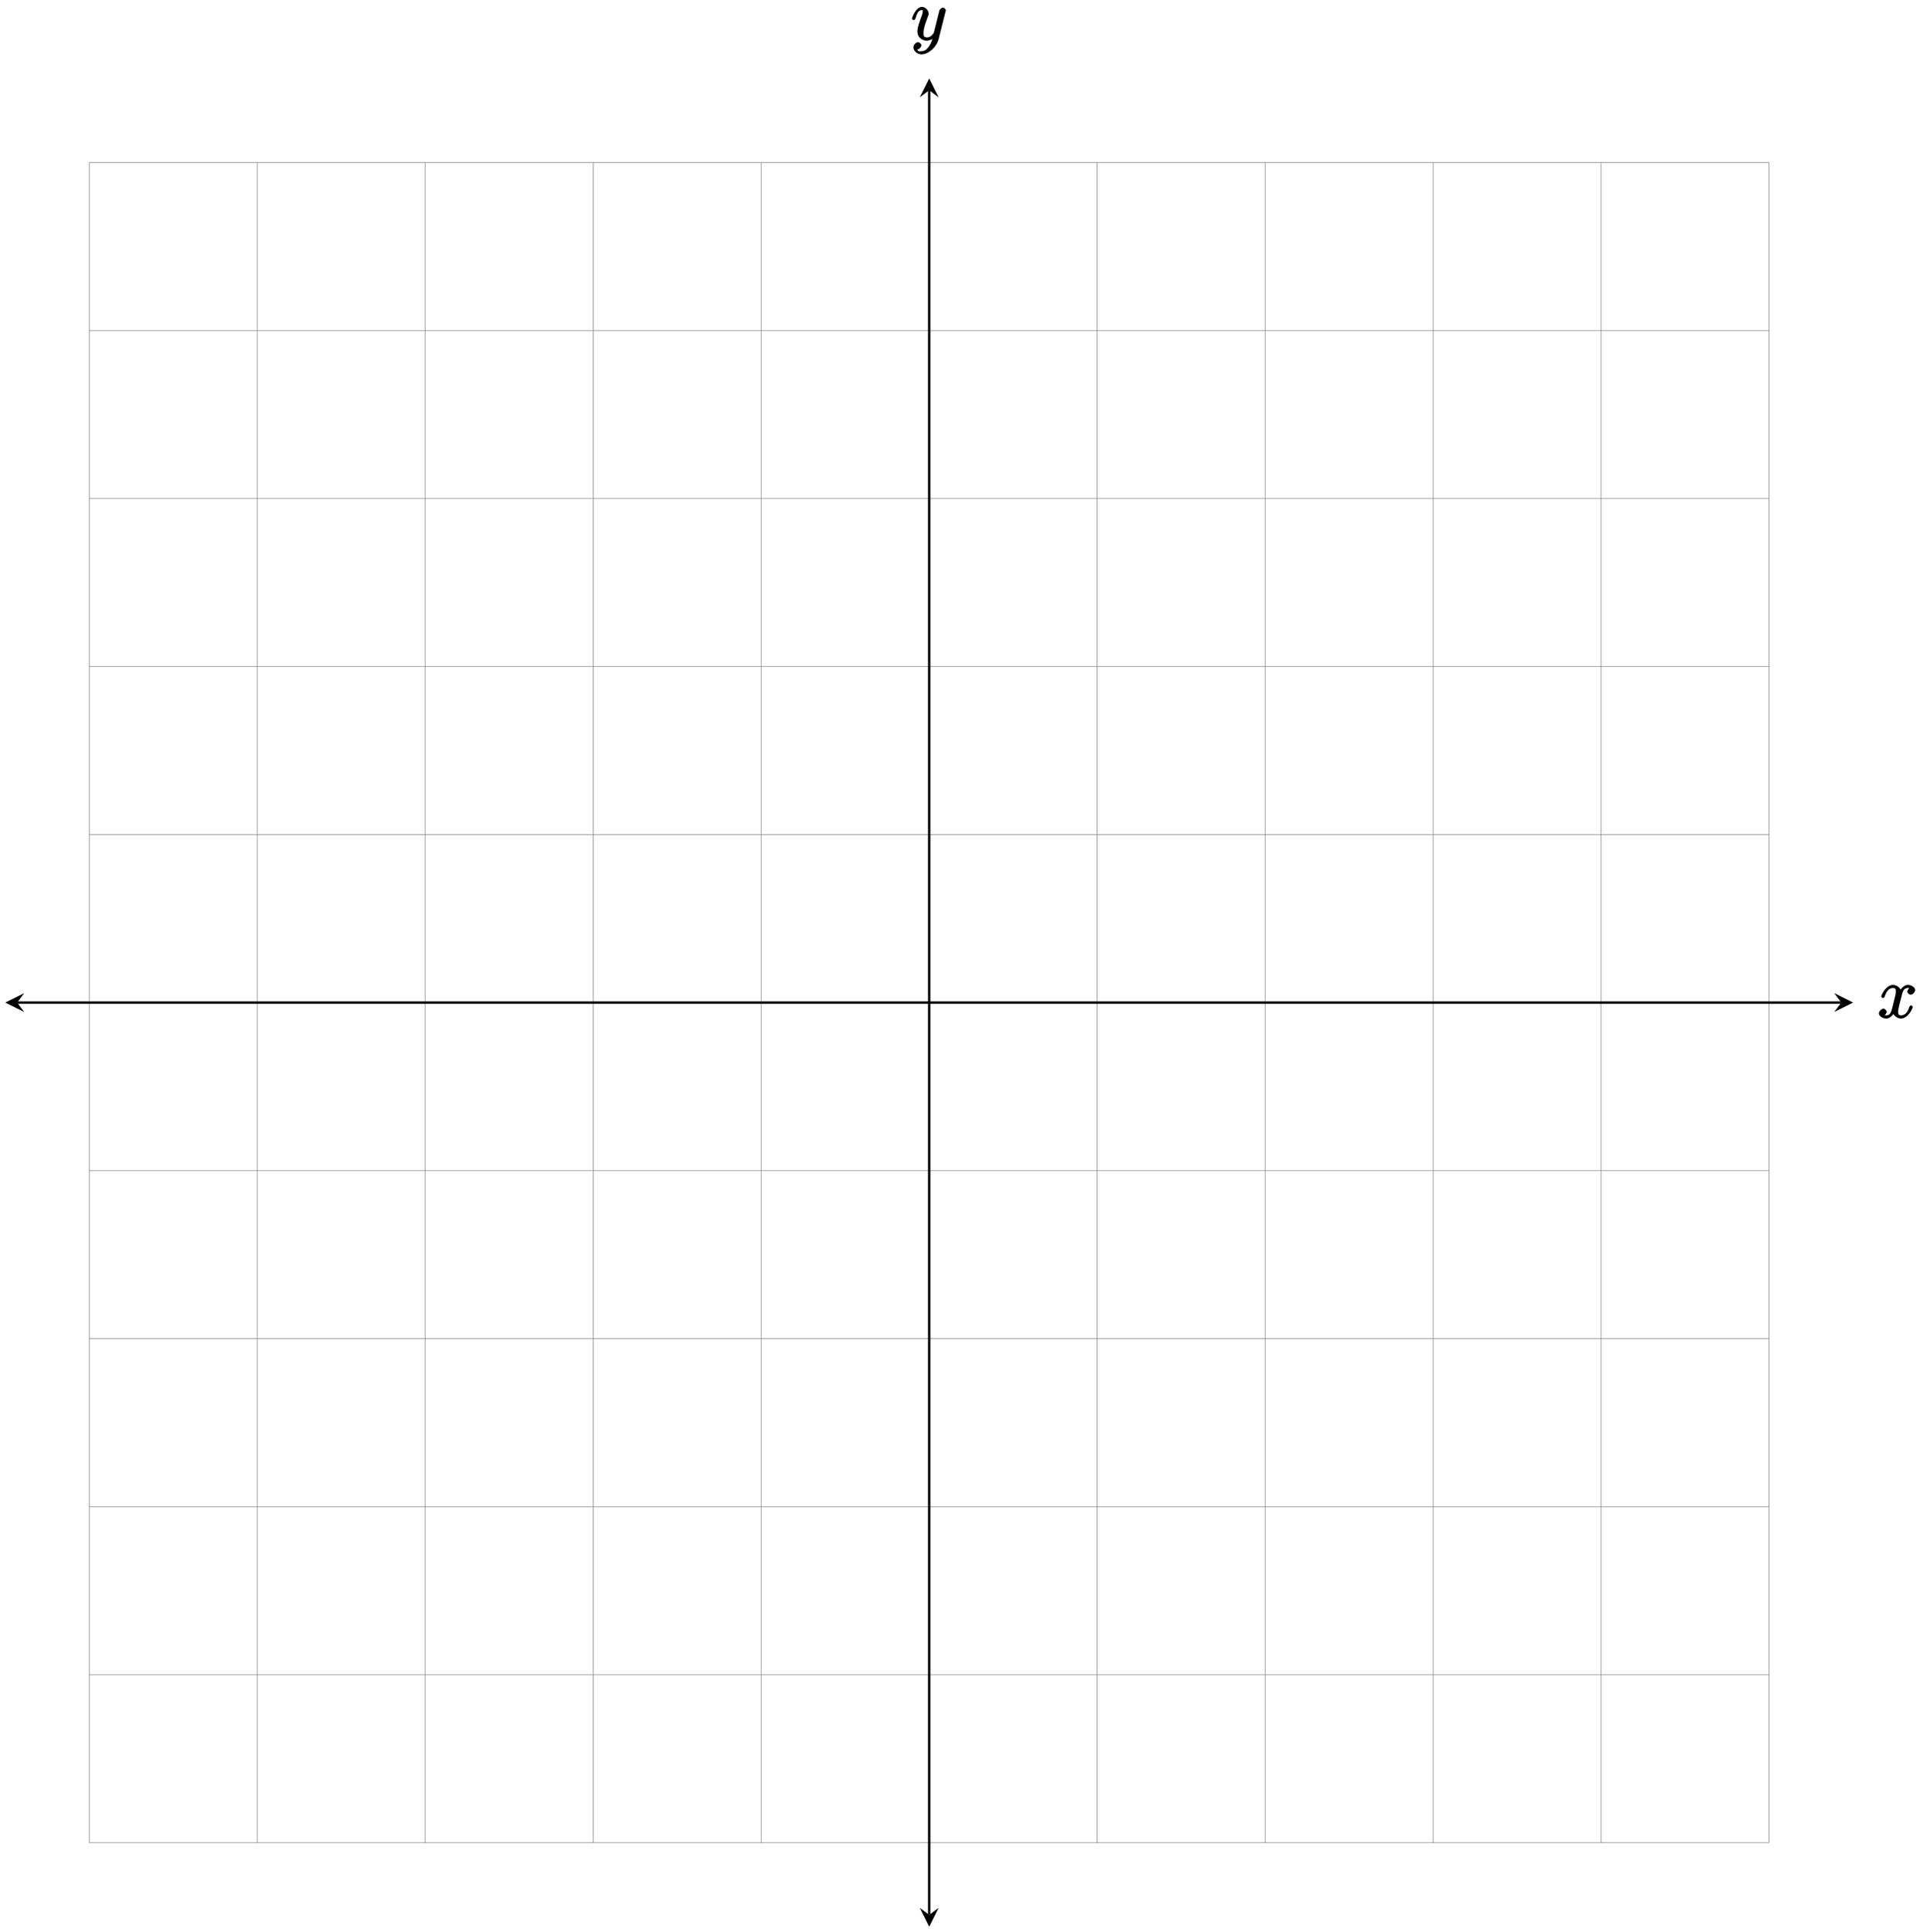 <?xml version="1.0" encoding="UTF-8"?>
<svg xmlns="http://www.w3.org/2000/svg" xmlns:xlink="http://www.w3.org/1999/xlink" width="324pt" height="326pt" viewBox="0 0 324 326" version="1.1">
<defs>
<g>
<symbol overflow="visible" id="glyph0-0">
<path style="stroke:none;" d=""/>
</symbol>
<symbol overflow="visible" id="glyph0-1">
<path style="stroke:none;" d="M 5.672 -5.172 C 5.281 -5.109 4.969 -4.656 4.969 -4.438 C 4.969 -4.141 5.359 -3.906 5.531 -3.906 C 5.891 -3.906 6.297 -4.359 6.297 -4.688 C 6.297 -5.188 5.562 -5.562 5.062 -5.562 C 4.344 -5.562 3.766 -4.703 3.656 -4.469 L 3.984 -4.469 C 3.703 -5.359 2.812 -5.562 2.594 -5.562 C 1.375 -5.562 0.562 -3.844 0.562 -3.578 C 0.562 -3.531 0.781 -3.328 0.859 -3.328 C 0.953 -3.328 1.094 -3.438 1.156 -3.578 C 1.562 -4.922 2.219 -5.031 2.562 -5.031 C 3.094 -5.031 3.031 -4.672 3.031 -4.391 C 3.031 -4.125 2.969 -3.844 2.828 -3.281 L 2.422 -1.641 C 2.234 -0.922 2.062 -0.422 1.422 -0.422 C 1.359 -0.422 1.172 -0.375 0.922 -0.531 L 0.812 -0.281 C 1.25 -0.359 1.5 -0.859 1.5 -1 C 1.5 -1.25 1.156 -1.547 0.938 -1.547 C 0.641 -1.547 0.172 -1.141 0.172 -0.75 C 0.172 -0.25 0.891 0.125 1.406 0.125 C 1.984 0.125 2.5 -0.375 2.75 -0.859 L 2.469 -0.969 C 2.672 -0.266 3.438 0.125 3.875 0.125 C 5.094 0.125 5.891 -1.594 5.891 -1.859 C 5.891 -1.906 5.688 -2.109 5.625 -2.109 C 5.516 -2.109 5.328 -1.906 5.297 -1.812 C 4.969 -0.75 4.453 -0.422 3.906 -0.422 C 3.484 -0.422 3.422 -0.578 3.422 -1.062 C 3.422 -1.328 3.469 -1.516 3.656 -2.312 L 4.078 -3.938 C 4.25 -4.656 4.5 -5.031 5.062 -5.031 C 5.078 -5.031 5.297 -5.062 5.547 -4.906 Z M 5.672 -5.172 "/>
</symbol>
<symbol overflow="visible" id="glyph0-2">
<path style="stroke:none;" d="M 3.031 1.094 C 2.703 1.547 2.359 1.906 1.766 1.906 C 1.625 1.906 1.203 2.031 1.109 1.703 C 0.906 1.641 0.969 1.641 0.984 1.641 C 1.344 1.641 1.75 1.188 1.75 0.906 C 1.75 0.641 1.359 0.375 1.188 0.375 C 0.984 0.375 0.406 0.688 0.406 1.266 C 0.406 1.875 1.094 2.438 1.766 2.438 C 2.969 2.438 4.328 1.188 4.656 -0.125 L 5.828 -4.797 C 5.844 -4.859 5.875 -4.922 5.875 -5 C 5.875 -5.172 5.562 -5.453 5.391 -5.453 C 5.281 -5.453 4.859 -5.25 4.766 -4.891 L 3.891 -1.375 C 3.828 -1.156 3.875 -1.25 3.781 -1.109 C 3.531 -0.781 3.266 -0.422 2.688 -0.422 C 2.016 -0.422 2.109 -0.922 2.109 -1.25 C 2.109 -1.922 2.438 -2.844 2.766 -3.703 C 2.891 -4.047 2.969 -4.219 2.969 -4.453 C 2.969 -4.953 2.453 -5.562 1.859 -5.562 C 0.766 -5.562 0.156 -3.688 0.156 -3.578 C 0.156 -3.531 0.375 -3.328 0.453 -3.328 C 0.562 -3.328 0.734 -3.531 0.781 -3.688 C 1.062 -4.703 1.359 -5.031 1.828 -5.031 C 1.938 -5.031 1.969 -5.172 1.969 -4.781 C 1.969 -4.469 1.844 -4.125 1.656 -3.672 C 1.078 -2.109 1.078 -1.703 1.078 -1.422 C 1.078 -0.281 2.062 0.125 2.656 0.125 C 3 0.125 3.531 -0.031 3.844 -0.344 L 3.688 -0.516 C 3.516 0.141 3.438 0.5 3.031 1.094 Z M 3.031 1.094 "/>
</symbol>
</g>
</defs>
<g id="surface1">
<path style="fill:none;stroke-width:0.1;stroke-linecap:butt;stroke-linejoin:miter;stroke:rgb(50%,50%,50%);stroke-opacity:1;stroke-miterlimit:10;" d="M -141.734 -141.733 L 141.735 -141.733 M -141.734 -113.389 L 141.735 -113.389 M -141.734 -85.041 L 141.735 -85.041 M -141.734 -56.694 L 141.735 -56.694 M -141.734 -28.346 L 141.735 -28.346 M -141.734 0.001 L 141.735 0.001 M -141.734 28.345 L 141.735 28.345 M -141.734 56.693 L 141.735 56.693 M -141.734 85.041 L 141.735 85.041 M -141.734 113.388 L 141.735 113.388 M -141.734 141.724 L 141.735 141.724 M -141.734 -141.733 L -141.734 141.736 M -113.386 -141.733 L -113.386 141.736 M -85.042 -141.733 L -85.042 141.736 M -56.695 -141.733 L -56.695 141.736 M -28.347 -141.733 L -28.347 141.736 M 0.001 -141.733 L 0.001 141.736 M 28.348 -141.733 L 28.348 141.736 M 56.692 -141.733 L 56.692 141.736 M 85.04 -141.733 L 85.04 141.736 M 113.388 -141.733 L 113.388 141.736 M 141.723 -141.733 L 141.723 141.736 " transform="matrix(1,0,0,-1,156.8,169.146)"/>
<path style="fill:none;stroke-width:0.399;stroke-linecap:butt;stroke-linejoin:miter;stroke:rgb(0%,0%,0%);stroke-opacity:1;stroke-miterlimit:10;" d="M -153.913 0.001 L 153.915 0.001 " transform="matrix(1,0,0,-1,156.8,169.146)"/>
<path style=" stroke:none;fill-rule:nonzero;fill:rgb(0%,0%,0%);fill-opacity:1;" d="M 0.891 169.145 L 4.082 170.738 L 2.887 169.145 L 4.082 167.551 "/>
<path style=" stroke:none;fill-rule:nonzero;fill:rgb(0%,0%,0%);fill-opacity:1;" d="M 312.707 169.145 L 309.52 167.551 L 310.715 169.145 L 309.52 170.738 "/>
<g style="fill:rgb(0%,0%,0%);fill-opacity:1;">
  <use xlink:href="#glyph0-1" x="316.891" y="171.72"/>
</g>
<path style="fill:none;stroke-width:0.399;stroke-linecap:butt;stroke-linejoin:miter;stroke:rgb(0%,0%,0%);stroke-opacity:1;stroke-miterlimit:10;" d="M 0.001 -153.917 L 0.001 153.916 " transform="matrix(1,0,0,-1,156.8,169.146)"/>
<path style=" stroke:none;fill-rule:nonzero;fill:rgb(0%,0%,0%);fill-opacity:1;" d="M 156.801 325.055 L 158.395 321.867 L 156.801 323.062 L 155.207 321.867 "/>
<path style=" stroke:none;fill-rule:nonzero;fill:rgb(0%,0%,0%);fill-opacity:1;" d="M 156.801 13.238 L 155.207 16.426 L 156.801 15.23 L 158.395 16.426 "/>
<g style="fill:rgb(0%,0%,0%);fill-opacity:1;">
  <use xlink:href="#glyph0-2" x="153.732" y="6.73"/>
</g>
</g>
</svg>
